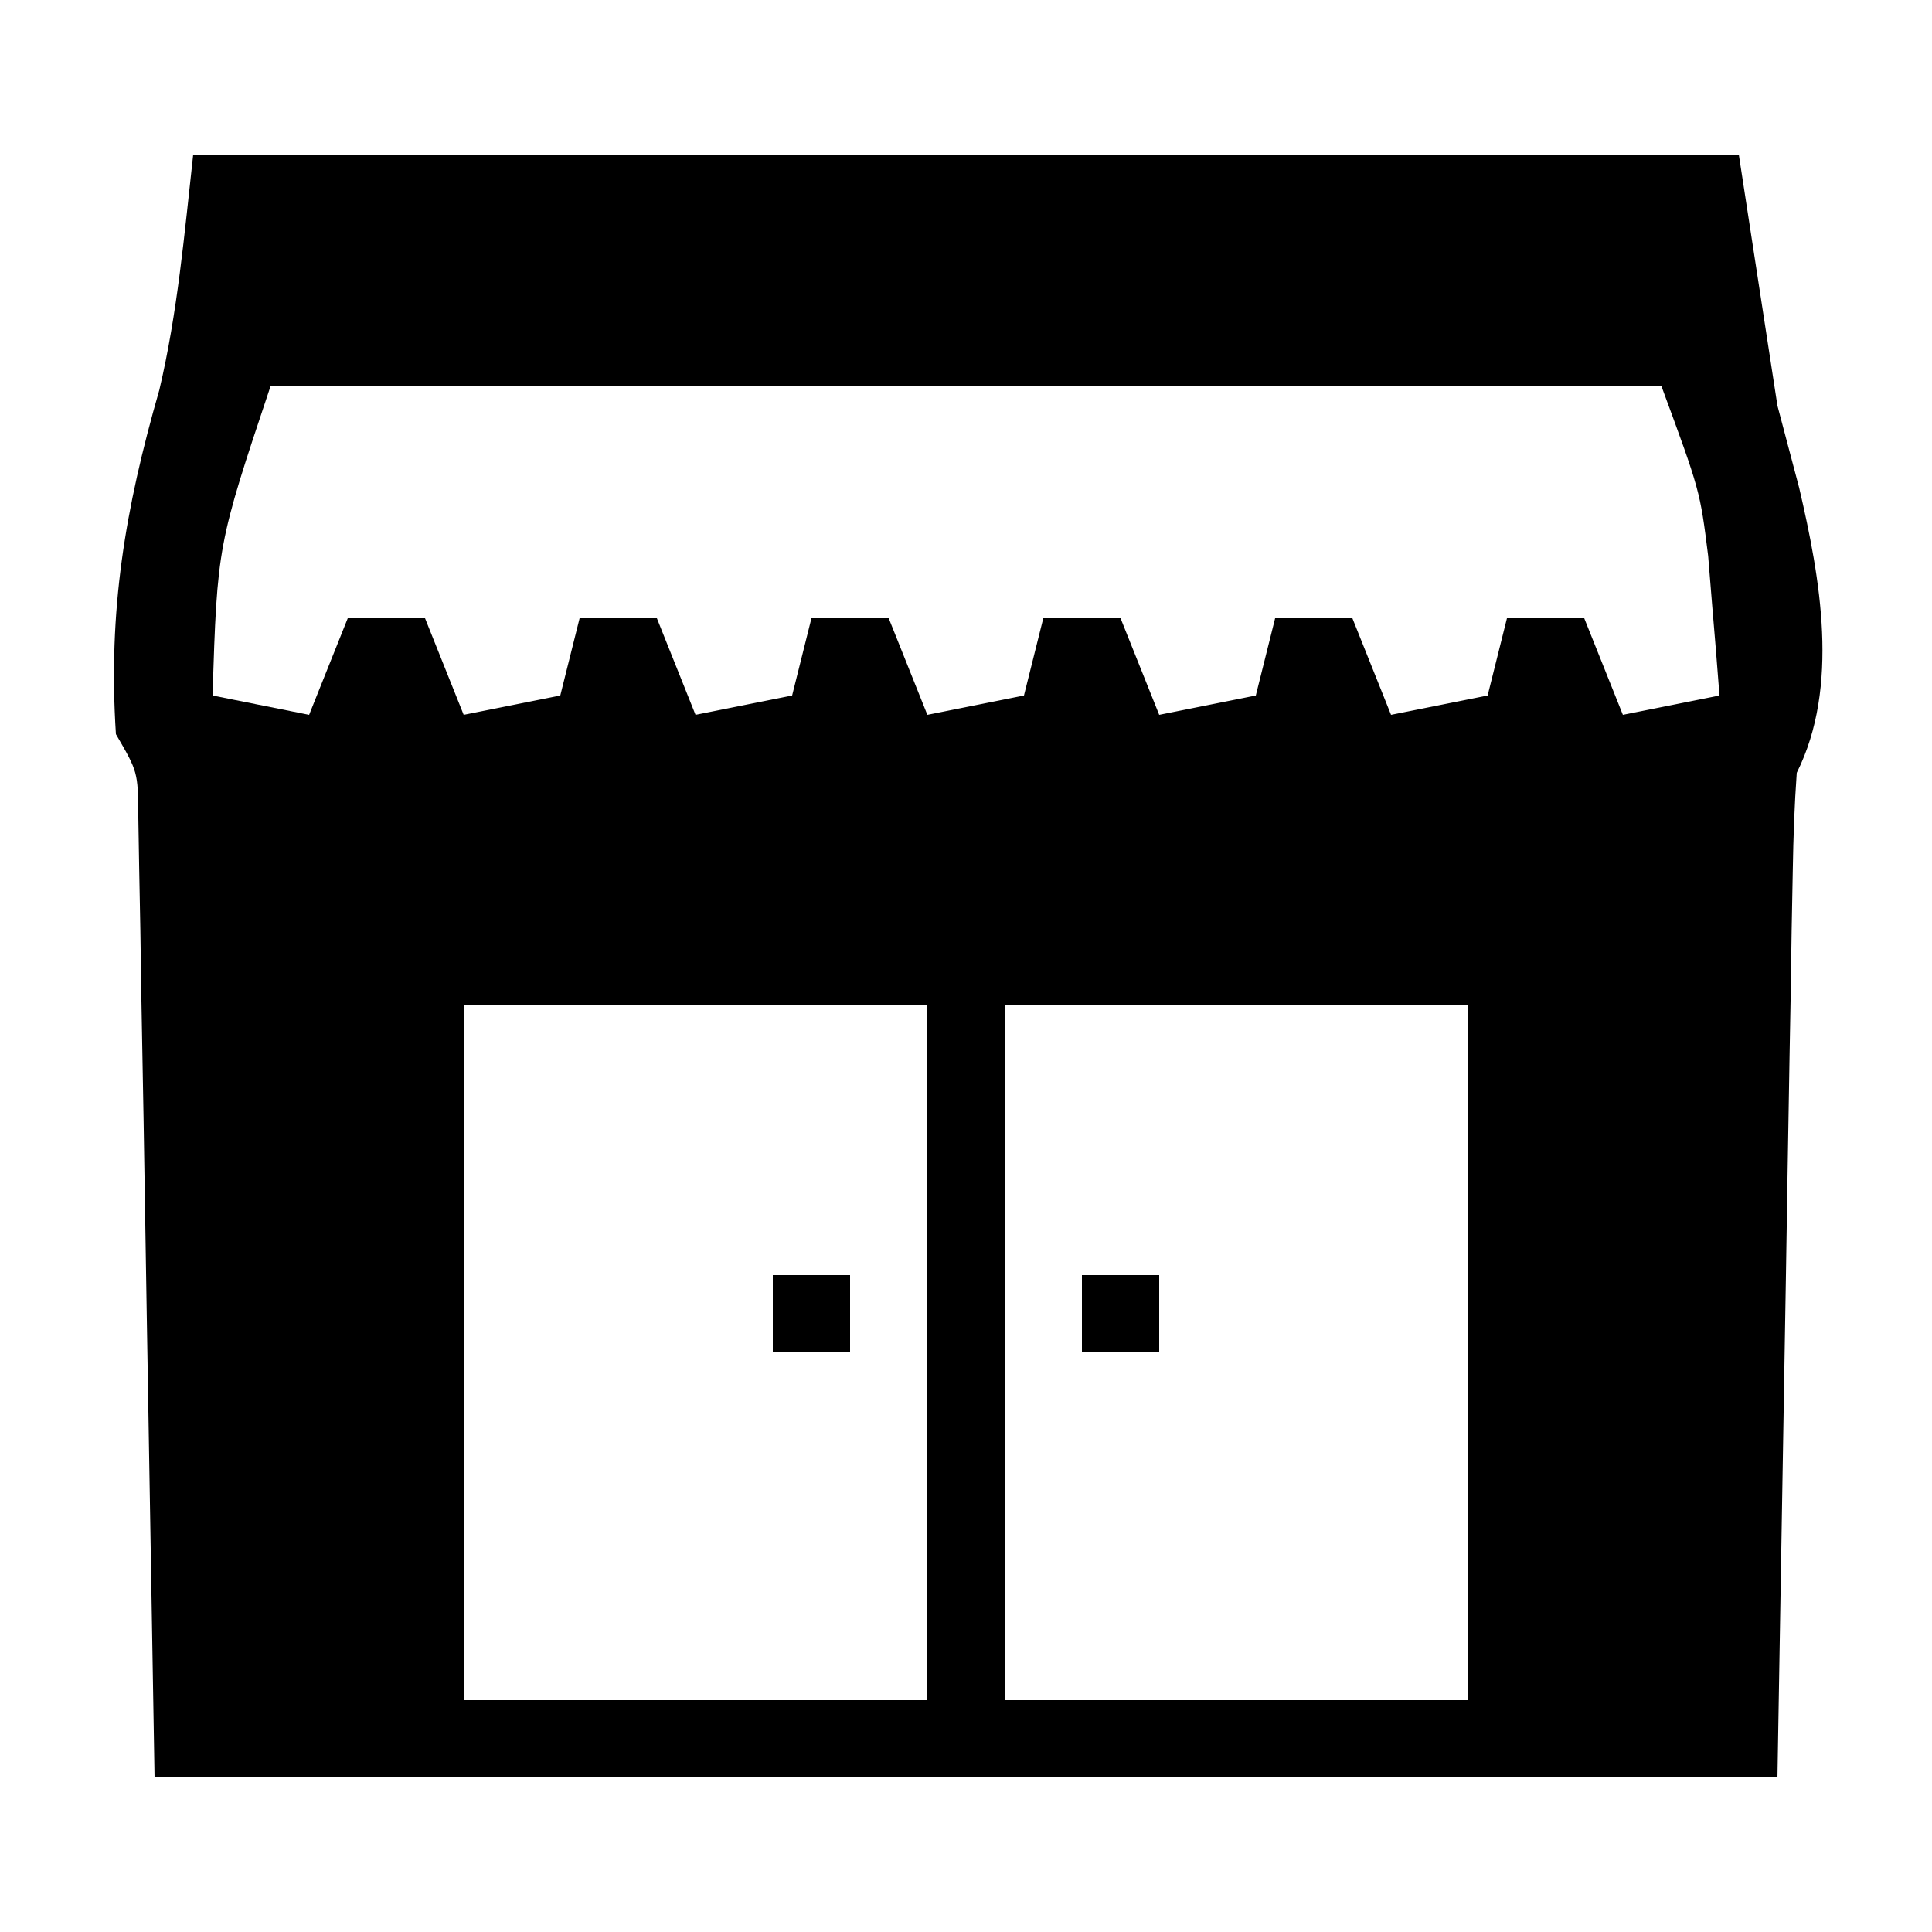 <svg xmlns="http://www.w3.org/2000/svg" width="100" height="100"><path d="M0 0 C26.4 0 52.8 0 80 0 C80.99 6.435 80.99 6.435 82 13 C82.371 14.402 82.743 15.805 83.125 17.25 C84.218 21.933 85.23 27.54 83 32 C82.881 33.664 82.823 35.332 82.795 37 C82.774 38.056 82.754 39.111 82.734 40.199 C82.717 41.312 82.701 42.424 82.684 43.57 C82.665 44.591 82.646 45.611 82.627 46.662 C82.559 50.483 82.499 54.304 82.438 58.125 C82.293 66.664 82.149 75.203 82 84 C54.28 84 26.56 84 -2 84 C-2.438 58.125 -2.438 58.125 -2.568 49.954 C-2.606 47.826 -2.645 45.698 -2.684 43.57 C-2.7 42.458 -2.717 41.345 -2.734 40.199 C-2.754 39.143 -2.774 38.088 -2.795 37 C-2.81 36.081 -2.826 35.162 -2.842 34.215 C-2.861 31.959 -2.861 31.959 -4 30 C-4.413 23.597 -3.524 18.343 -1.754 12.188 C-0.809 8.193 -0.453 4.079 0 0 Z M4 12 C1.252 20.218 1.252 20.218 1 28 C2.65 28.33 4.3 28.66 6 29 C6.66 27.35 7.32 25.7 8 24 C9.32 24 10.64 24 12 24 C12.66 25.65 13.32 27.3 14 29 C15.65 28.67 17.3 28.34 19 28 C19.33 26.68 19.66 25.36 20 24 C21.32 24 22.64 24 24 24 C24.66 25.65 25.32 27.3 26 29 C27.65 28.67 29.3 28.34 31 28 C31.33 26.68 31.66 25.36 32 24 C33.32 24 34.64 24 36 24 C36.66 25.65 37.32 27.3 38 29 C39.65 28.67 41.3 28.34 43 28 C43.33 26.68 43.66 25.36 44 24 C45.32 24 46.64 24 48 24 C48.66 25.65 49.32 27.3 50 29 C51.65 28.67 53.3 28.34 55 28 C55.33 26.68 55.66 25.36 56 24 C57.32 24 58.64 24 60 24 C60.66 25.65 61.32 27.3 62 29 C63.65 28.67 65.3 28.34 67 28 C67.33 26.68 67.66 25.36 68 24 C69.32 24 70.64 24 72 24 C72.99 26.475 72.99 26.475 74 29 C75.65 28.67 77.3 28.34 79 28 C78.884 26.458 78.757 24.916 78.625 23.375 C78.521 22.087 78.521 22.087 78.414 20.773 C77.992 17.401 77.992 17.401 76 12 C52.24 12 28.48 12 4 12 Z M14 44 C14 55.88 14 67.76 14 80 C21.92 80 29.84 80 38 80 C38 68.12 38 56.24 38 44 C30.08 44 22.16 44 14 44 Z M42 44 C42 55.88 42 67.76 42 80 C49.92 80 57.84 80 66 80 C66 68.12 66 56.24 66 44 C58.08 44 50.16 44 42 44 Z " fill="#000000" transform="translate(10,8)"></path><path d="M0 0 C1.32 0 2.64 0 4 0 C4 1.32 4 2.64 4 4 C2.68 4 1.36 4 0 4 C0 2.68 0 1.36 0 0 Z " fill="#000000" transform="translate(56,66)"></path><path d="M0 0 C1.32 0 2.64 0 4 0 C4 1.32 4 2.64 4 4 C2.68 4 1.36 4 0 4 C0 2.68 0 1.36 0 0 Z " fill="#000000" transform="translate(40,66)"></path></svg>